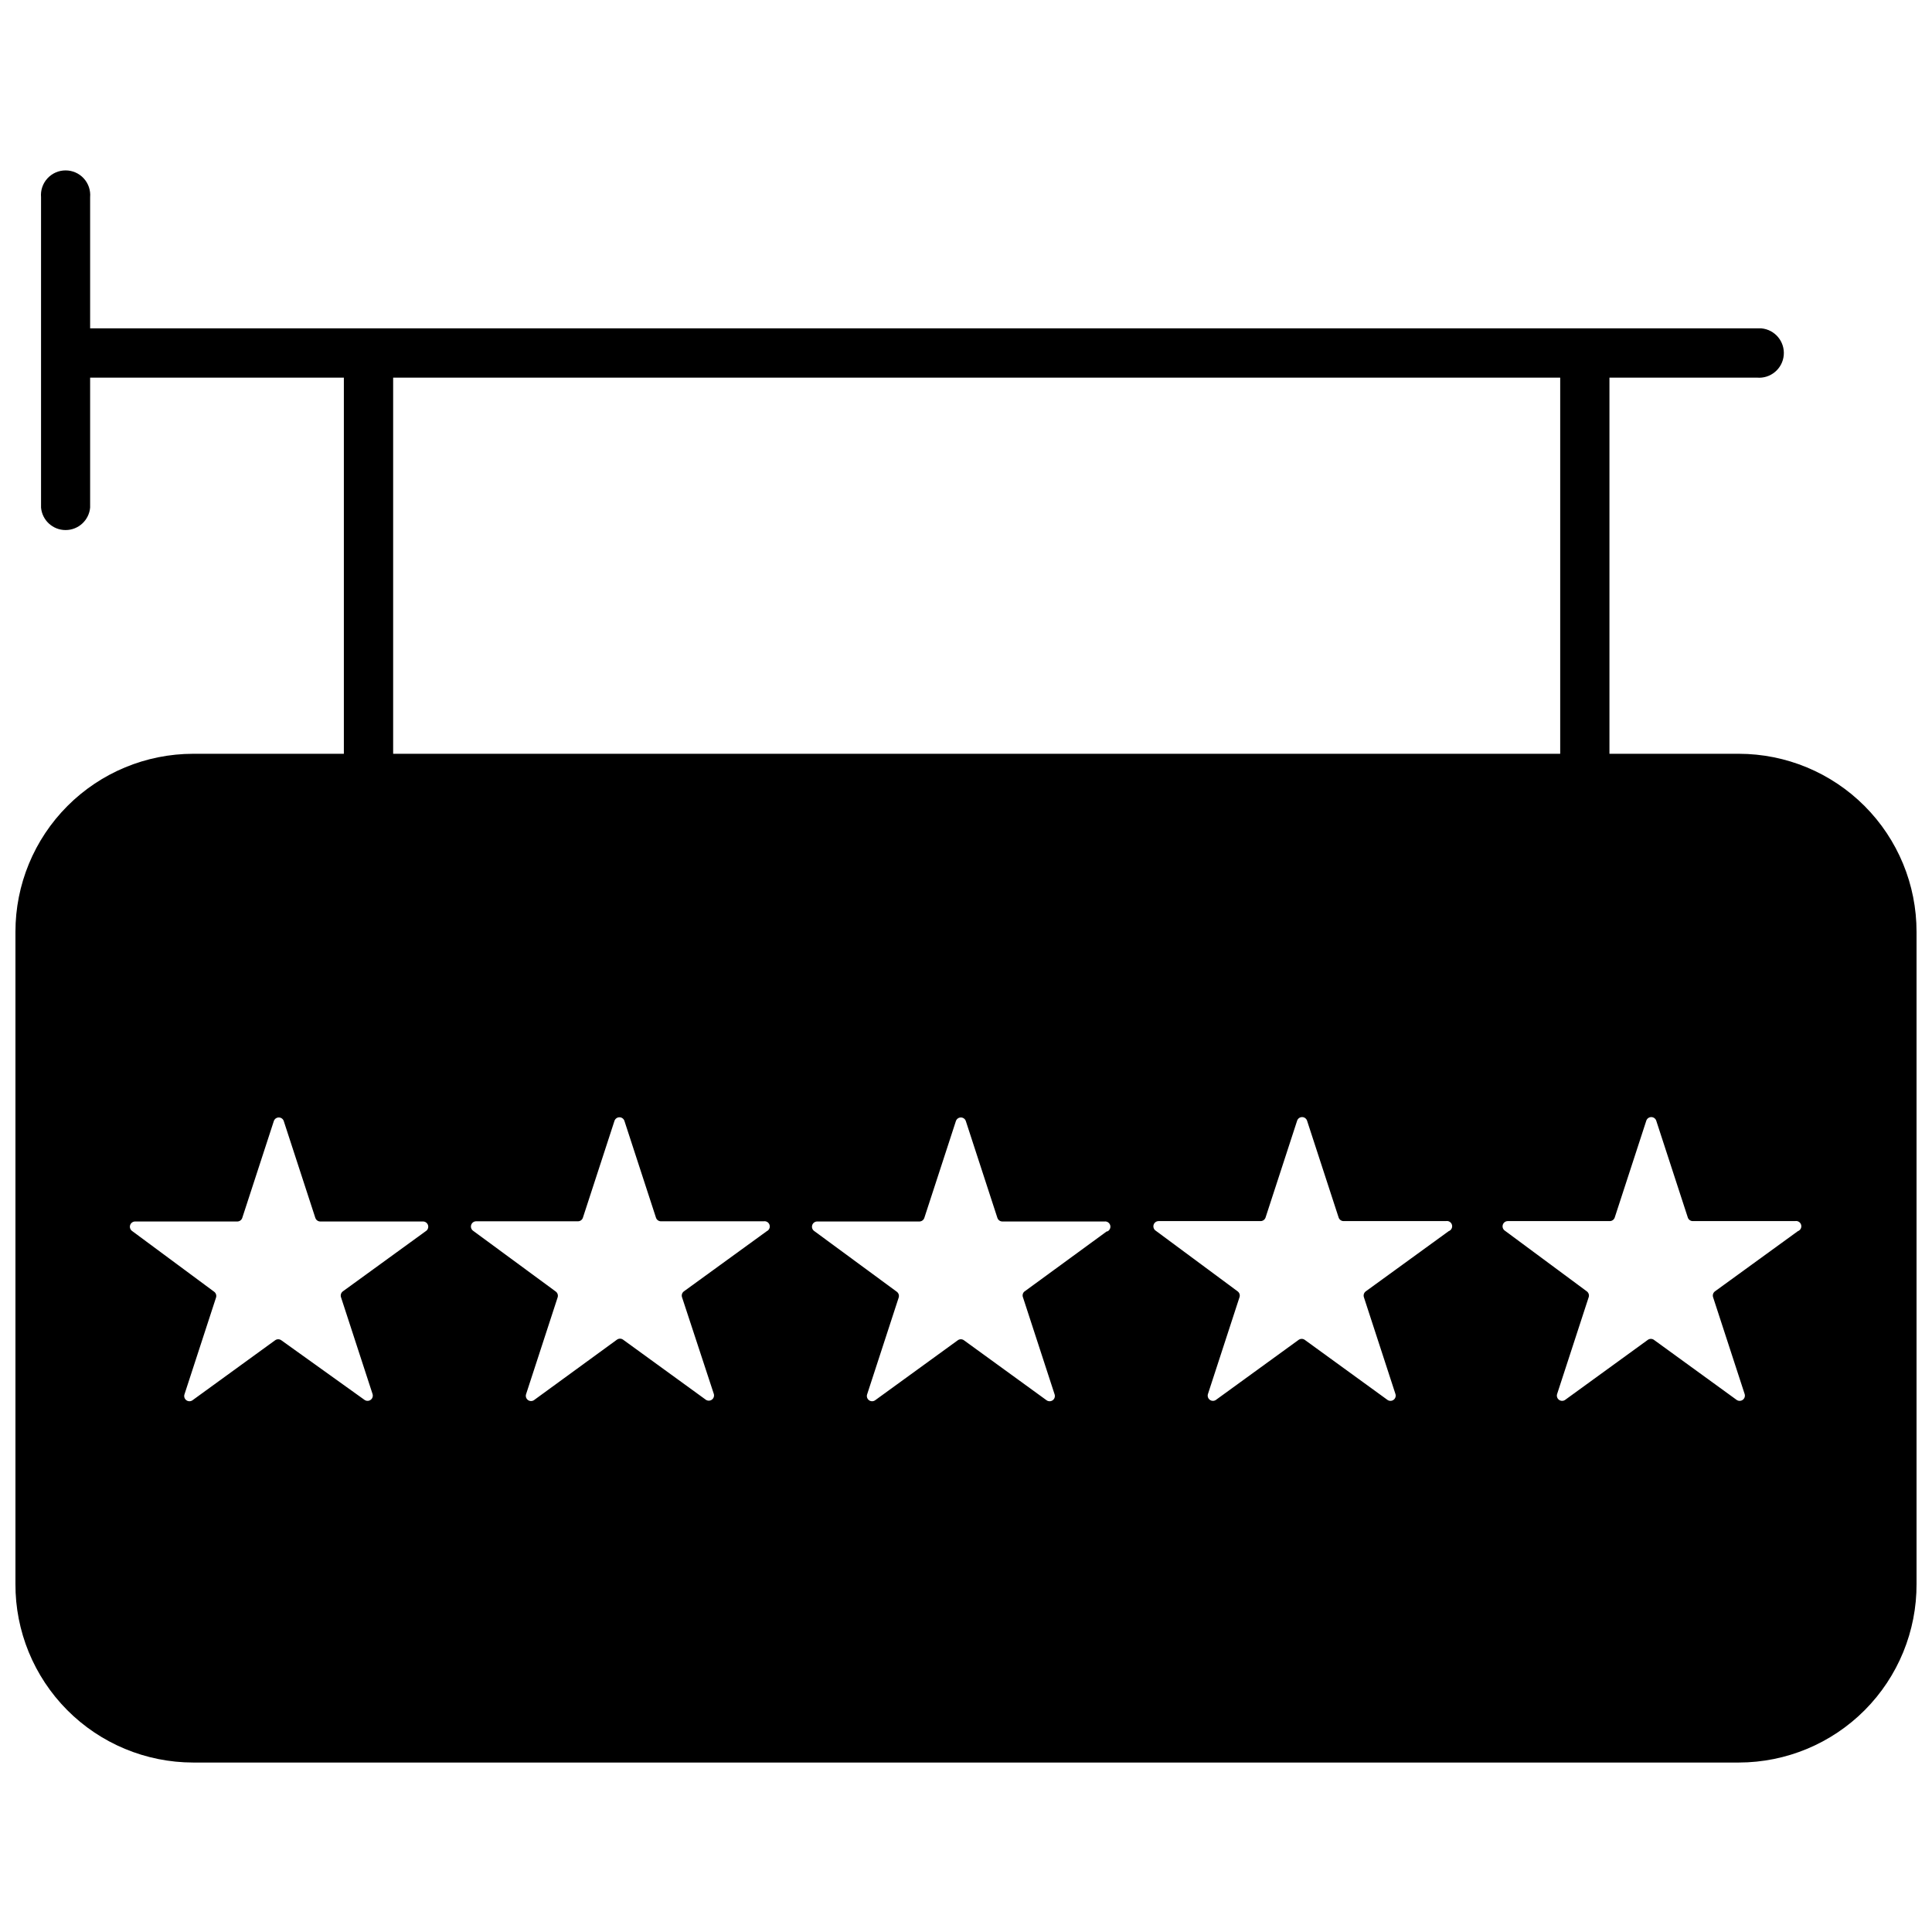 <?xml version="1.0" encoding="UTF-8"?>
<!-- The Best Svg Icon site in the world: iconSvg.co, Visit us! https://iconsvg.co -->
<svg width="800px" height="800px" version="1.1" viewBox="144 144 512 512" xmlns="http://www.w3.org/2000/svg">
 <defs>
  <clipPath id="a">
   <path d="m148.09 189h503.81v423h-503.81z"/>
  </clipPath>
 </defs>
 <g clip-path="url(#a)">
  <path d="m604.81 343.76h-34.289v-99.684h39.07c3.606 0.328 6.793-2.332 7.121-5.938 0.324-3.606-2.332-6.793-5.938-7.121h-442.89v-34.75c0.16-1.828-0.449-3.637-1.688-4.988-1.234-1.352-2.984-2.121-4.816-2.121-1.832 0-3.578 0.77-4.816 2.121-1.238 1.352-1.848 3.16-1.688 4.988v82.254c0.301 3.367 3.121 5.949 6.504 5.949 3.383 0 6.203-2.582 6.504-5.949v-34.445h67.242v99.684h-39.945c-12.504 0.012-24.488 4.992-33.32 13.844-8.828 8.852-13.781 20.848-13.77 33.348v172.79c-0.055 12.527 4.883 24.562 13.715 33.449 8.836 8.883 20.848 13.883 33.375 13.898h409.63c12.531-0.016 24.539-5.016 33.375-13.898 8.836-8.887 13.77-20.922 13.715-33.449v-172.79c0.016-12.5-4.938-24.496-13.77-33.348-8.832-8.852-20.816-13.832-33.32-13.844zm-356.62-99.684h309.28v99.684h-309.28zm8.637 226.2-21.953 15.938c-0.484 0.352-0.691 0.973-0.512 1.543l8.379 25.703c0.164 0.562-0.039 1.168-0.512 1.512-0.473 0.348-1.109 0.359-1.598 0.031l-22.105-15.836v0.004c-0.477-0.336-1.113-0.336-1.594 0l-21.953 15.938h0.004c-0.488 0.324-1.125 0.312-1.598-0.031-0.473-0.348-0.676-0.953-0.512-1.512l8.379-25.703v-0.004c0.18-0.57-0.027-1.191-0.512-1.543l-21.801-16.141c-0.449-0.363-0.629-0.969-0.445-1.52 0.184-0.551 0.691-0.926 1.27-0.949h27.145c0.578-0.008 1.09-0.379 1.285-0.926l8.379-25.703c0.195-0.559 0.719-0.934 1.312-0.934 0.59 0 1.117 0.375 1.309 0.934l8.379 25.703h0.004c0.191 0.547 0.703 0.918 1.285 0.926h27.195c0.629-0.02 1.191 0.387 1.375 0.988 0.18 0.605-0.07 1.254-0.605 1.582zm90.379 0-21.953 15.938c-0.488 0.352-0.695 0.973-0.516 1.543l8.434 25.652c0.164 0.562-0.043 1.168-0.512 1.512-0.473 0.348-1.113 0.359-1.598 0.031l-21.953-15.938c-0.477-0.336-1.113-0.336-1.594 0l-22.004 16.039h0.004c-0.488 0.328-1.125 0.316-1.598-0.027-0.473-0.348-0.676-0.953-0.512-1.512l8.379-25.703v-0.004c0.18-0.57-0.027-1.191-0.512-1.543l-21.953-16.141c-0.449-0.363-0.629-0.969-0.445-1.52 0.184-0.551 0.688-0.93 1.27-0.949h27.039c0.582-0.008 1.094-0.379 1.285-0.926l8.379-25.703c0.195-0.559 0.723-0.934 1.312-0.934s1.117 0.375 1.312 0.934l8.379 25.703c0.203 0.586 0.77 0.961 1.387 0.926h27.145c0.66-0.109 1.309 0.266 1.535 0.898 0.23 0.633-0.027 1.336-0.609 1.672zm90.172 0-21.953 16.039c-0.414 0.402-0.535 1.016-0.309 1.543l8.379 25.703v0.004c0.164 0.559-0.039 1.164-0.512 1.512-0.473 0.344-1.109 0.355-1.598 0.031l-21.953-15.938h0.004c-0.48-0.336-1.117-0.336-1.594 0l-21.953 15.938c-0.484 0.324-1.121 0.312-1.594-0.031-0.473-0.348-0.68-0.953-0.512-1.512l8.379-25.703v-0.004c0.18-0.57-0.027-1.191-0.516-1.543l-21.953-16.141h0.004c-0.453-0.363-0.629-0.969-0.445-1.52 0.18-0.551 0.688-0.926 1.266-0.949h27.145c0.578-0.008 1.094-0.379 1.285-0.926l8.379-25.703c0.195-0.559 0.723-0.934 1.312-0.934 0.59 0 1.117 0.375 1.309 0.934l8.379 25.703h0.004c0.191 0.547 0.703 0.918 1.285 0.926h27.094-0.004c0.699-0.086 1.348 0.363 1.52 1.043 0.168 0.68-0.195 1.379-0.852 1.633zm90.531 0-21.953 15.938c-0.488 0.352-0.695 0.973-0.516 1.543l8.379 25.703c0.168 0.562-0.039 1.168-0.512 1.512-0.469 0.348-1.109 0.359-1.594 0.031l-21.953-15.938c-0.477-0.332-1.113-0.332-1.594 0l-21.953 15.938h0.004c-0.488 0.328-1.125 0.316-1.598-0.031-0.473-0.344-0.676-0.949-0.512-1.512l8.379-25.703c0.18-0.57-0.027-1.191-0.512-1.543l-21.797-16.141h-0.004c-0.449-0.363-0.625-0.973-0.445-1.52 0.184-0.551 0.691-0.93 1.27-0.949h27.094c0.578-0.012 1.09-0.379 1.285-0.926l8.379-25.703c0.195-0.559 0.719-0.934 1.312-0.934 0.59 0 1.113 0.375 1.309 0.934l8.379 25.703c0.195 0.547 0.707 0.914 1.285 0.926h27.145c0.715-0.137 1.414 0.301 1.602 1.004 0.188 0.699-0.195 1.43-0.879 1.668zm92.535 0-21.953 15.938c-0.484 0.352-0.691 0.973-0.512 1.543l8.379 25.703c0.164 0.562-0.039 1.168-0.512 1.512-0.473 0.348-1.113 0.359-1.598 0.031l-21.953-15.938h0.004c-0.48-0.332-1.117-0.332-1.594 0l-21.953 15.938c-0.484 0.328-1.125 0.316-1.598-0.031-0.469-0.344-0.676-0.949-0.512-1.512l8.379-25.703h0.004c0.176-0.57-0.031-1.191-0.516-1.543l-21.797-16.141c-0.453-0.363-0.629-0.973-0.445-1.52 0.184-0.551 0.688-0.93 1.266-0.949h27.094c0.578-0.012 1.094-0.379 1.285-0.926l8.379-25.703c0.195-0.559 0.723-0.934 1.312-0.934 0.59 0 1.117 0.375 1.312 0.934l8.379 25.703c0.191 0.547 0.703 0.914 1.285 0.926h27.145c0.711-0.137 1.41 0.301 1.598 1.004 0.191 0.699-0.195 1.43-0.879 1.668z"/>
 </g>
</svg>